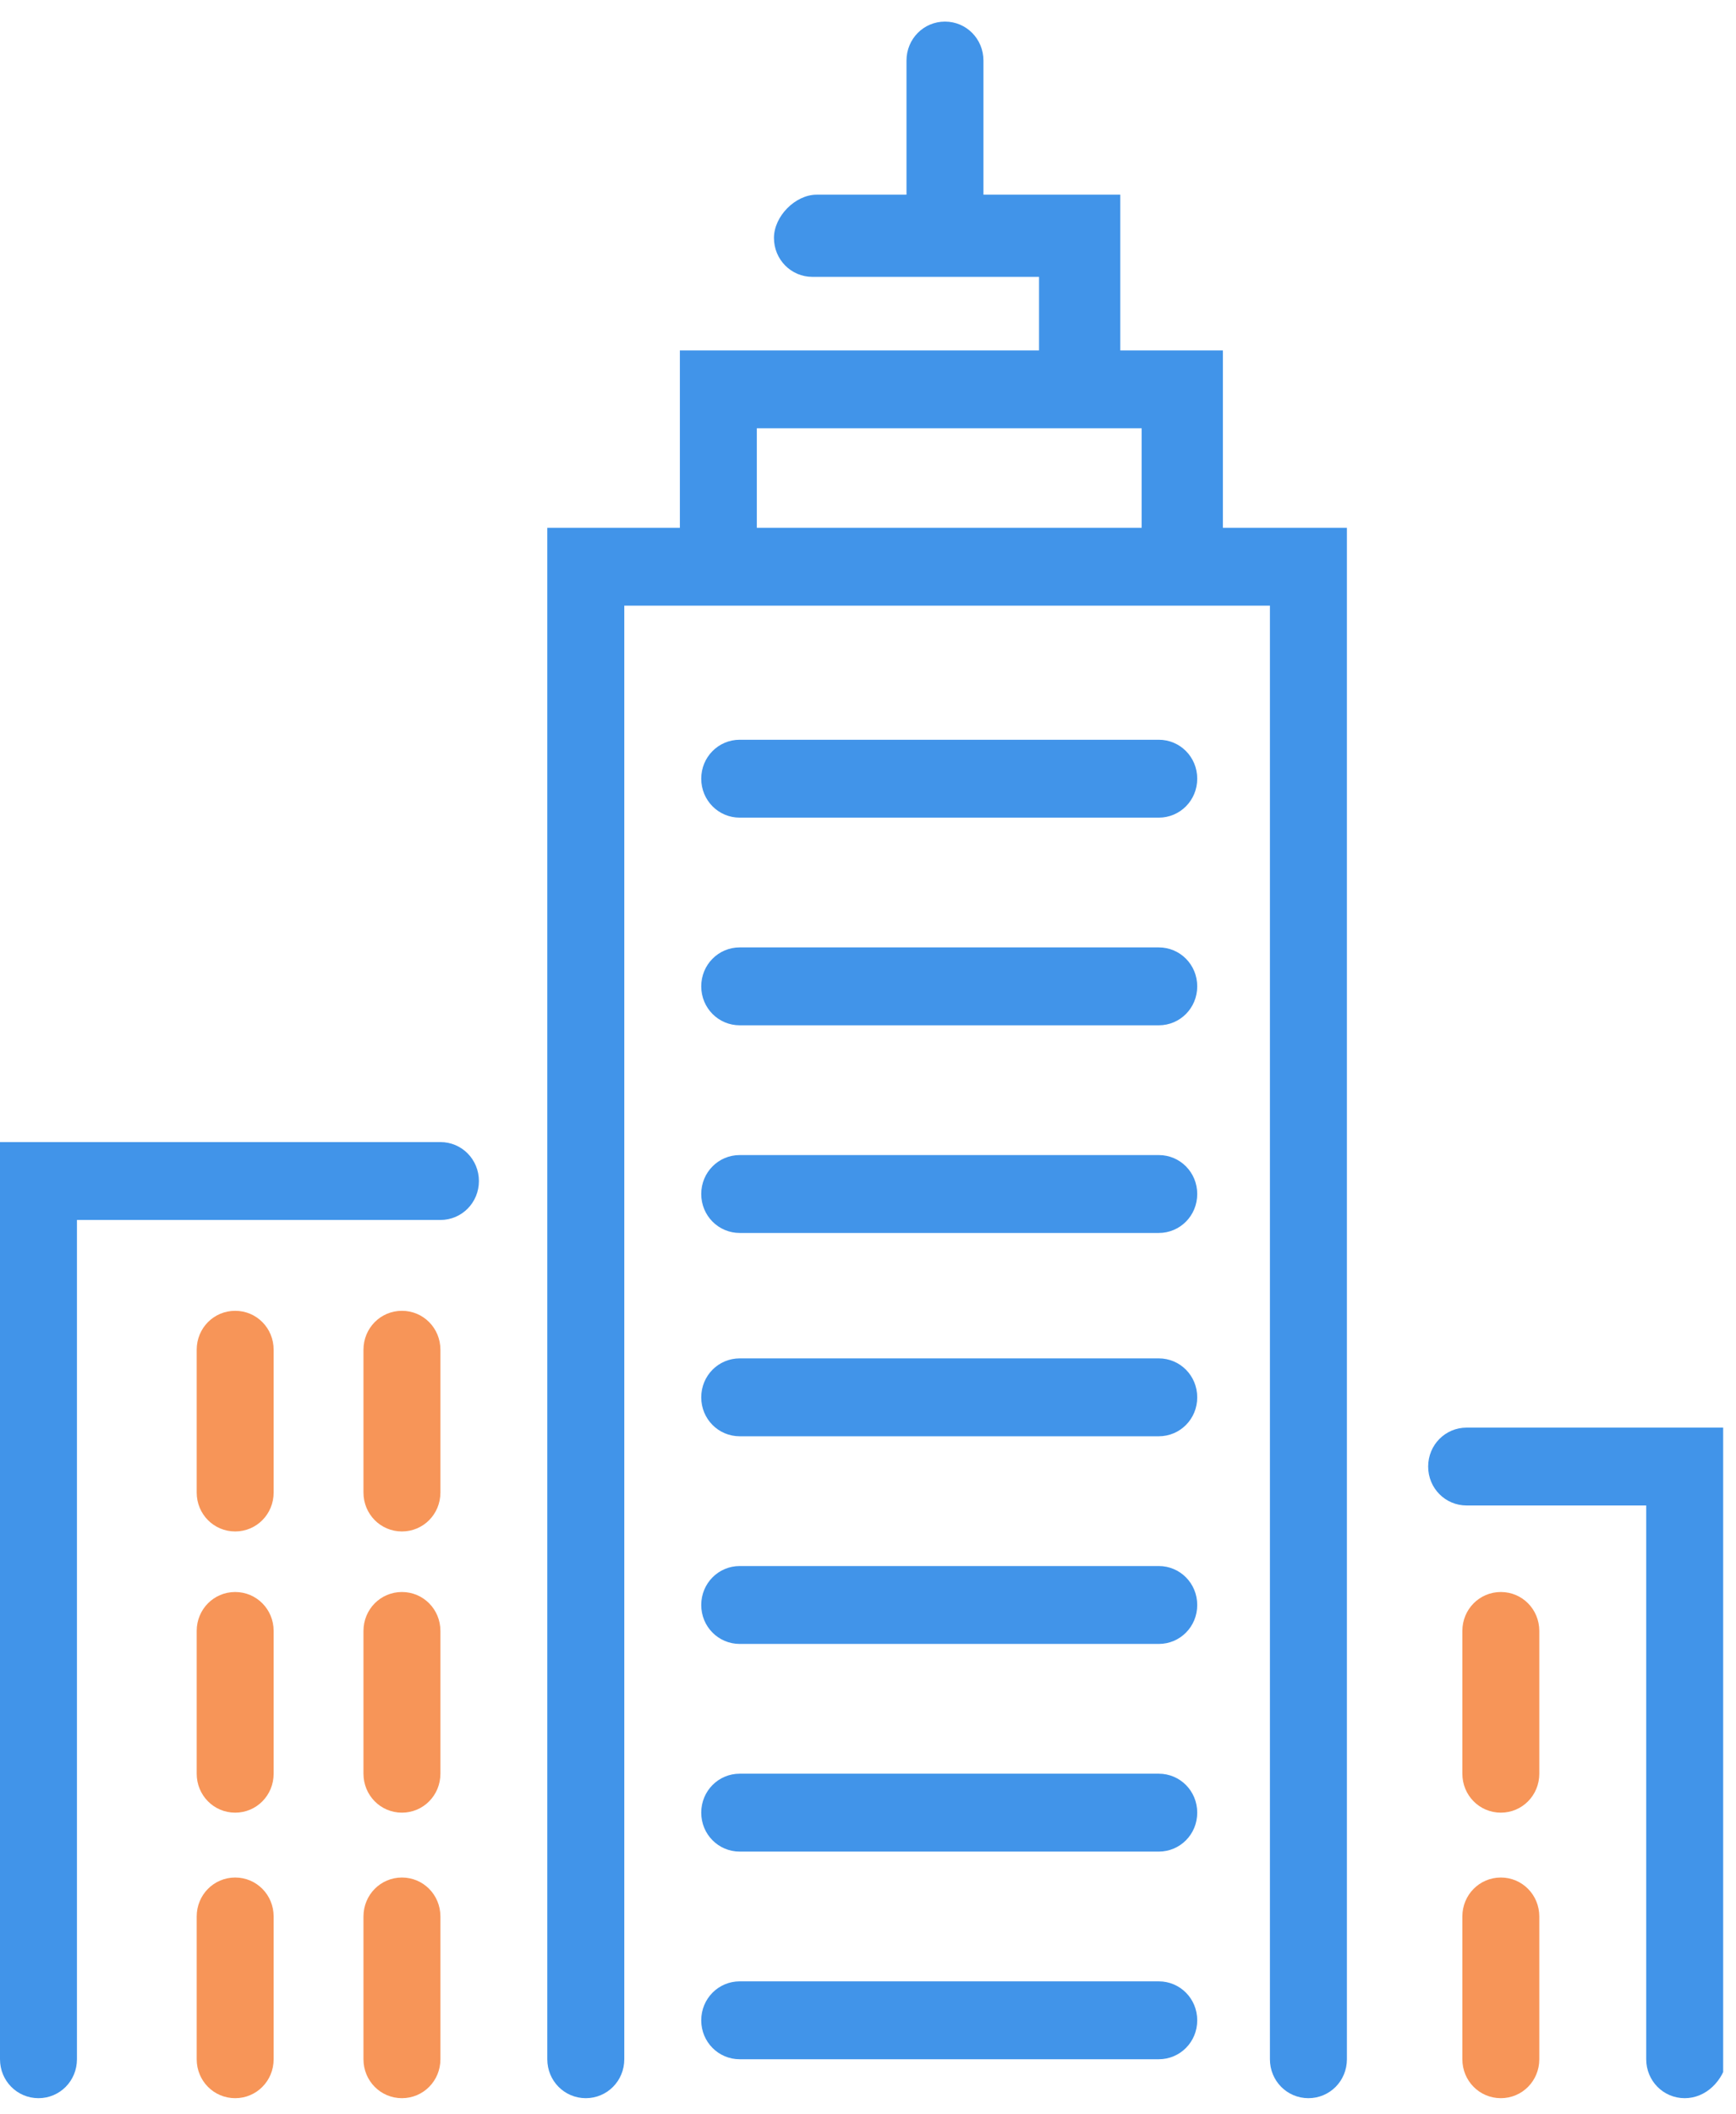 <svg width="46" height="56" viewBox="0 0 46 56" fill="none" xmlns="http://www.w3.org/2000/svg">
<g id="Frame" clip-path="url(#clip0_3366_2017)">
<g id="Group">
<path id="Vector" d="M30.704 21.656H19.601C19.035 21.656 18.581 21.197 18.581 20.624C18.581 20.052 19.035 19.593 19.601 19.593H30.704C31.271 19.593 31.724 20.052 31.724 20.624C31.724 21.197 31.271 21.656 30.704 21.656Z" fill="#4194E9"/>
<path id="Vector_2" d="M30.704 27.156H19.601C19.035 27.156 18.581 26.697 18.581 26.124C18.581 25.552 19.035 25.093 19.601 25.093H30.704C31.271 25.093 31.724 25.552 31.724 26.124C31.724 26.697 31.271 27.156 30.704 27.156Z" fill="#4194E9"/>
<path id="Vector_3" d="M30.704 32.656H19.601C19.035 32.656 18.581 32.197 18.581 31.624C18.581 31.052 19.035 30.593 19.601 30.593H30.704C31.271 30.593 31.724 31.052 31.724 31.624C31.724 32.197 31.271 32.656 30.704 32.656Z" fill="#4194E9"/>
<path id="Vector_4" d="M30.704 43.541H19.601C19.035 43.541 18.581 43.083 18.581 42.51C18.581 41.937 19.035 41.478 19.601 41.478H30.704C31.271 41.478 31.724 41.937 31.724 42.51C31.724 43.083 31.271 43.541 30.704 43.541Z" fill="#4194E9"/>
<path id="Vector_5" d="M30.704 49.041H19.601C19.035 49.041 18.581 48.583 18.581 48.01C18.581 47.437 19.035 46.978 19.601 46.978H30.704C31.271 46.978 31.724 47.437 31.724 48.01C31.724 48.583 31.271 49.041 30.704 49.041Z" fill="#4194E9"/>
<path id="Vector_6" d="M30.704 38.041H19.601C19.035 38.041 18.581 37.583 18.581 37.01C18.581 36.437 19.035 35.978 19.601 35.978H30.704C31.271 35.978 31.724 36.437 31.724 37.01C31.724 37.583 31.271 38.041 30.704 38.041Z" fill="#4194E9"/>
<path id="Vector_7" d="M30.704 54.541H19.601C19.035 54.541 18.581 54.083 18.581 53.51C18.581 52.937 19.035 52.478 19.601 52.478H30.704C31.271 52.478 31.724 52.937 31.724 53.51C31.724 54.083 31.271 54.541 30.704 54.541Z" fill="#4194E9"/>
<path id="Vector_8" d="M25.04 7.104C24.473 7.104 24.02 6.645 24.02 6.072V1.604C24.02 1.031 24.473 0.572 25.04 0.572C25.606 0.572 26.059 1.031 26.059 1.604V6.072C26.059 6.645 25.606 7.104 25.04 7.104Z" fill="#4194E9"/>
<path id="Vector_9" d="M34.67 55.572C34.103 55.572 33.65 55.114 33.65 54.541V16.041H16.542V54.541C16.542 55.114 16.089 55.572 15.522 55.572C14.956 55.572 14.502 55.114 14.502 54.541V13.979H35.69V54.541C35.69 55.114 35.237 55.572 34.67 55.572Z" fill="#4194E9"/>
<path id="Vector_10" d="M31.271 15.927C30.705 15.927 30.251 15.468 30.251 14.895V11.343H20.054V14.895C20.054 15.468 19.601 15.927 19.035 15.927C18.468 15.927 18.015 15.468 18.015 14.895V9.281H32.404V14.895C32.291 15.468 31.838 15.927 31.271 15.927Z" fill="#4194E9"/>
<path id="Vector_11" d="M28.552 11.229C27.985 11.229 27.532 10.77 27.532 10.197V7.333H21.527C20.961 7.333 20.508 6.874 20.508 6.301C20.508 5.729 21.074 5.156 21.641 5.156H29.685V10.197C29.572 10.77 29.119 11.229 28.552 11.229Z" fill="#4194E9"/>
<path id="Vector_12" d="M1.02 55.572C0.453 55.572 0 55.114 0 54.541V30.249H11.67C12.236 30.249 12.69 30.708 12.69 31.281C12.69 31.854 12.236 32.312 11.67 32.312H2.039V54.541C2.039 55.114 1.586 55.572 1.02 55.572Z" fill="#4194E9"/>
<g id="Group_2">
<path id="Vector_13" d="M10.65 48.01C10.084 48.01 9.631 47.551 9.631 46.978V43.197C9.631 42.624 10.084 42.166 10.65 42.166C11.217 42.166 11.67 42.624 11.67 43.197V46.978C11.67 47.551 11.217 48.01 10.65 48.01Z" fill="#F79558"/>
<path id="Vector_14" d="M6.232 48.01C5.665 48.01 5.212 47.551 5.212 46.978V43.197C5.212 42.624 5.665 42.166 6.232 42.166C6.798 42.166 7.251 42.624 7.251 43.197V46.978C7.251 47.551 6.798 48.01 6.232 48.01Z" fill="#F79558"/>
</g>
<g id="Group_3">
<path id="Vector_15" d="M10.65 40.562C10.084 40.562 9.631 40.104 9.631 39.531V35.749C9.631 35.176 10.084 34.718 10.65 34.718C11.217 34.718 11.67 35.176 11.67 35.749V39.531C11.67 40.104 11.217 40.562 10.65 40.562Z" fill="#F79558"/>
<path id="Vector_16" d="M6.232 40.562C5.665 40.562 5.212 40.104 5.212 39.531V35.749C5.212 35.176 5.665 34.718 6.232 34.718C6.798 34.718 7.251 35.176 7.251 35.749V39.531C7.251 40.104 6.798 40.562 6.232 40.562Z" fill="#F79558"/>
</g>
<g id="Group_4">
<path id="Vector_17" d="M10.65 55.572C10.084 55.572 9.631 55.114 9.631 54.541V50.76C9.631 50.187 10.084 49.728 10.65 49.728C11.217 49.728 11.67 50.187 11.67 50.76V54.541C11.67 55.114 11.217 55.572 10.65 55.572Z" fill="#F79558"/>
<path id="Vector_18" d="M6.232 55.572C5.665 55.572 5.212 55.114 5.212 54.541V50.76C5.212 50.187 5.665 49.728 6.232 49.728C6.798 49.728 7.251 50.187 7.251 50.76V54.541C7.251 55.114 6.798 55.572 6.232 55.572Z" fill="#F79558"/>
</g>
<path id="Vector_19" d="M44.641 55.572C44.074 55.572 43.621 55.114 43.621 54.541V39.874H38.862C38.296 39.874 37.843 39.416 37.843 38.843C37.843 38.27 38.296 37.812 38.862 37.812H45.774V54.541C45.66 55.114 45.207 55.572 44.641 55.572Z" fill="#4194E9"/>
<g id="Group_5">
<path id="Vector_20" d="M39.769 48.01C39.202 48.01 38.749 47.551 38.749 46.978V43.197C38.749 42.624 39.202 42.166 39.769 42.166C40.335 42.166 40.788 42.624 40.788 43.197V46.978C40.788 47.551 40.335 48.01 39.769 48.01Z" fill="#F79558"/>
</g>
<g id="Group_6">
<path id="Vector_21" d="M39.769 55.572C39.202 55.572 38.749 55.114 38.749 54.541V50.76C38.749 50.187 39.202 49.728 39.769 49.728C40.335 49.728 40.788 50.187 40.788 50.76V54.541C40.788 55.114 40.335 55.572 39.769 55.572Z" fill="#F79558"/>
</g>
</g>
</g>
<defs>
<clipPath id="clip0_3366_2017">
<rect width="45.66" height="55" fill="white" transform="translate(0 0.572)"/>
</clipPath>
</defs>
</svg>
